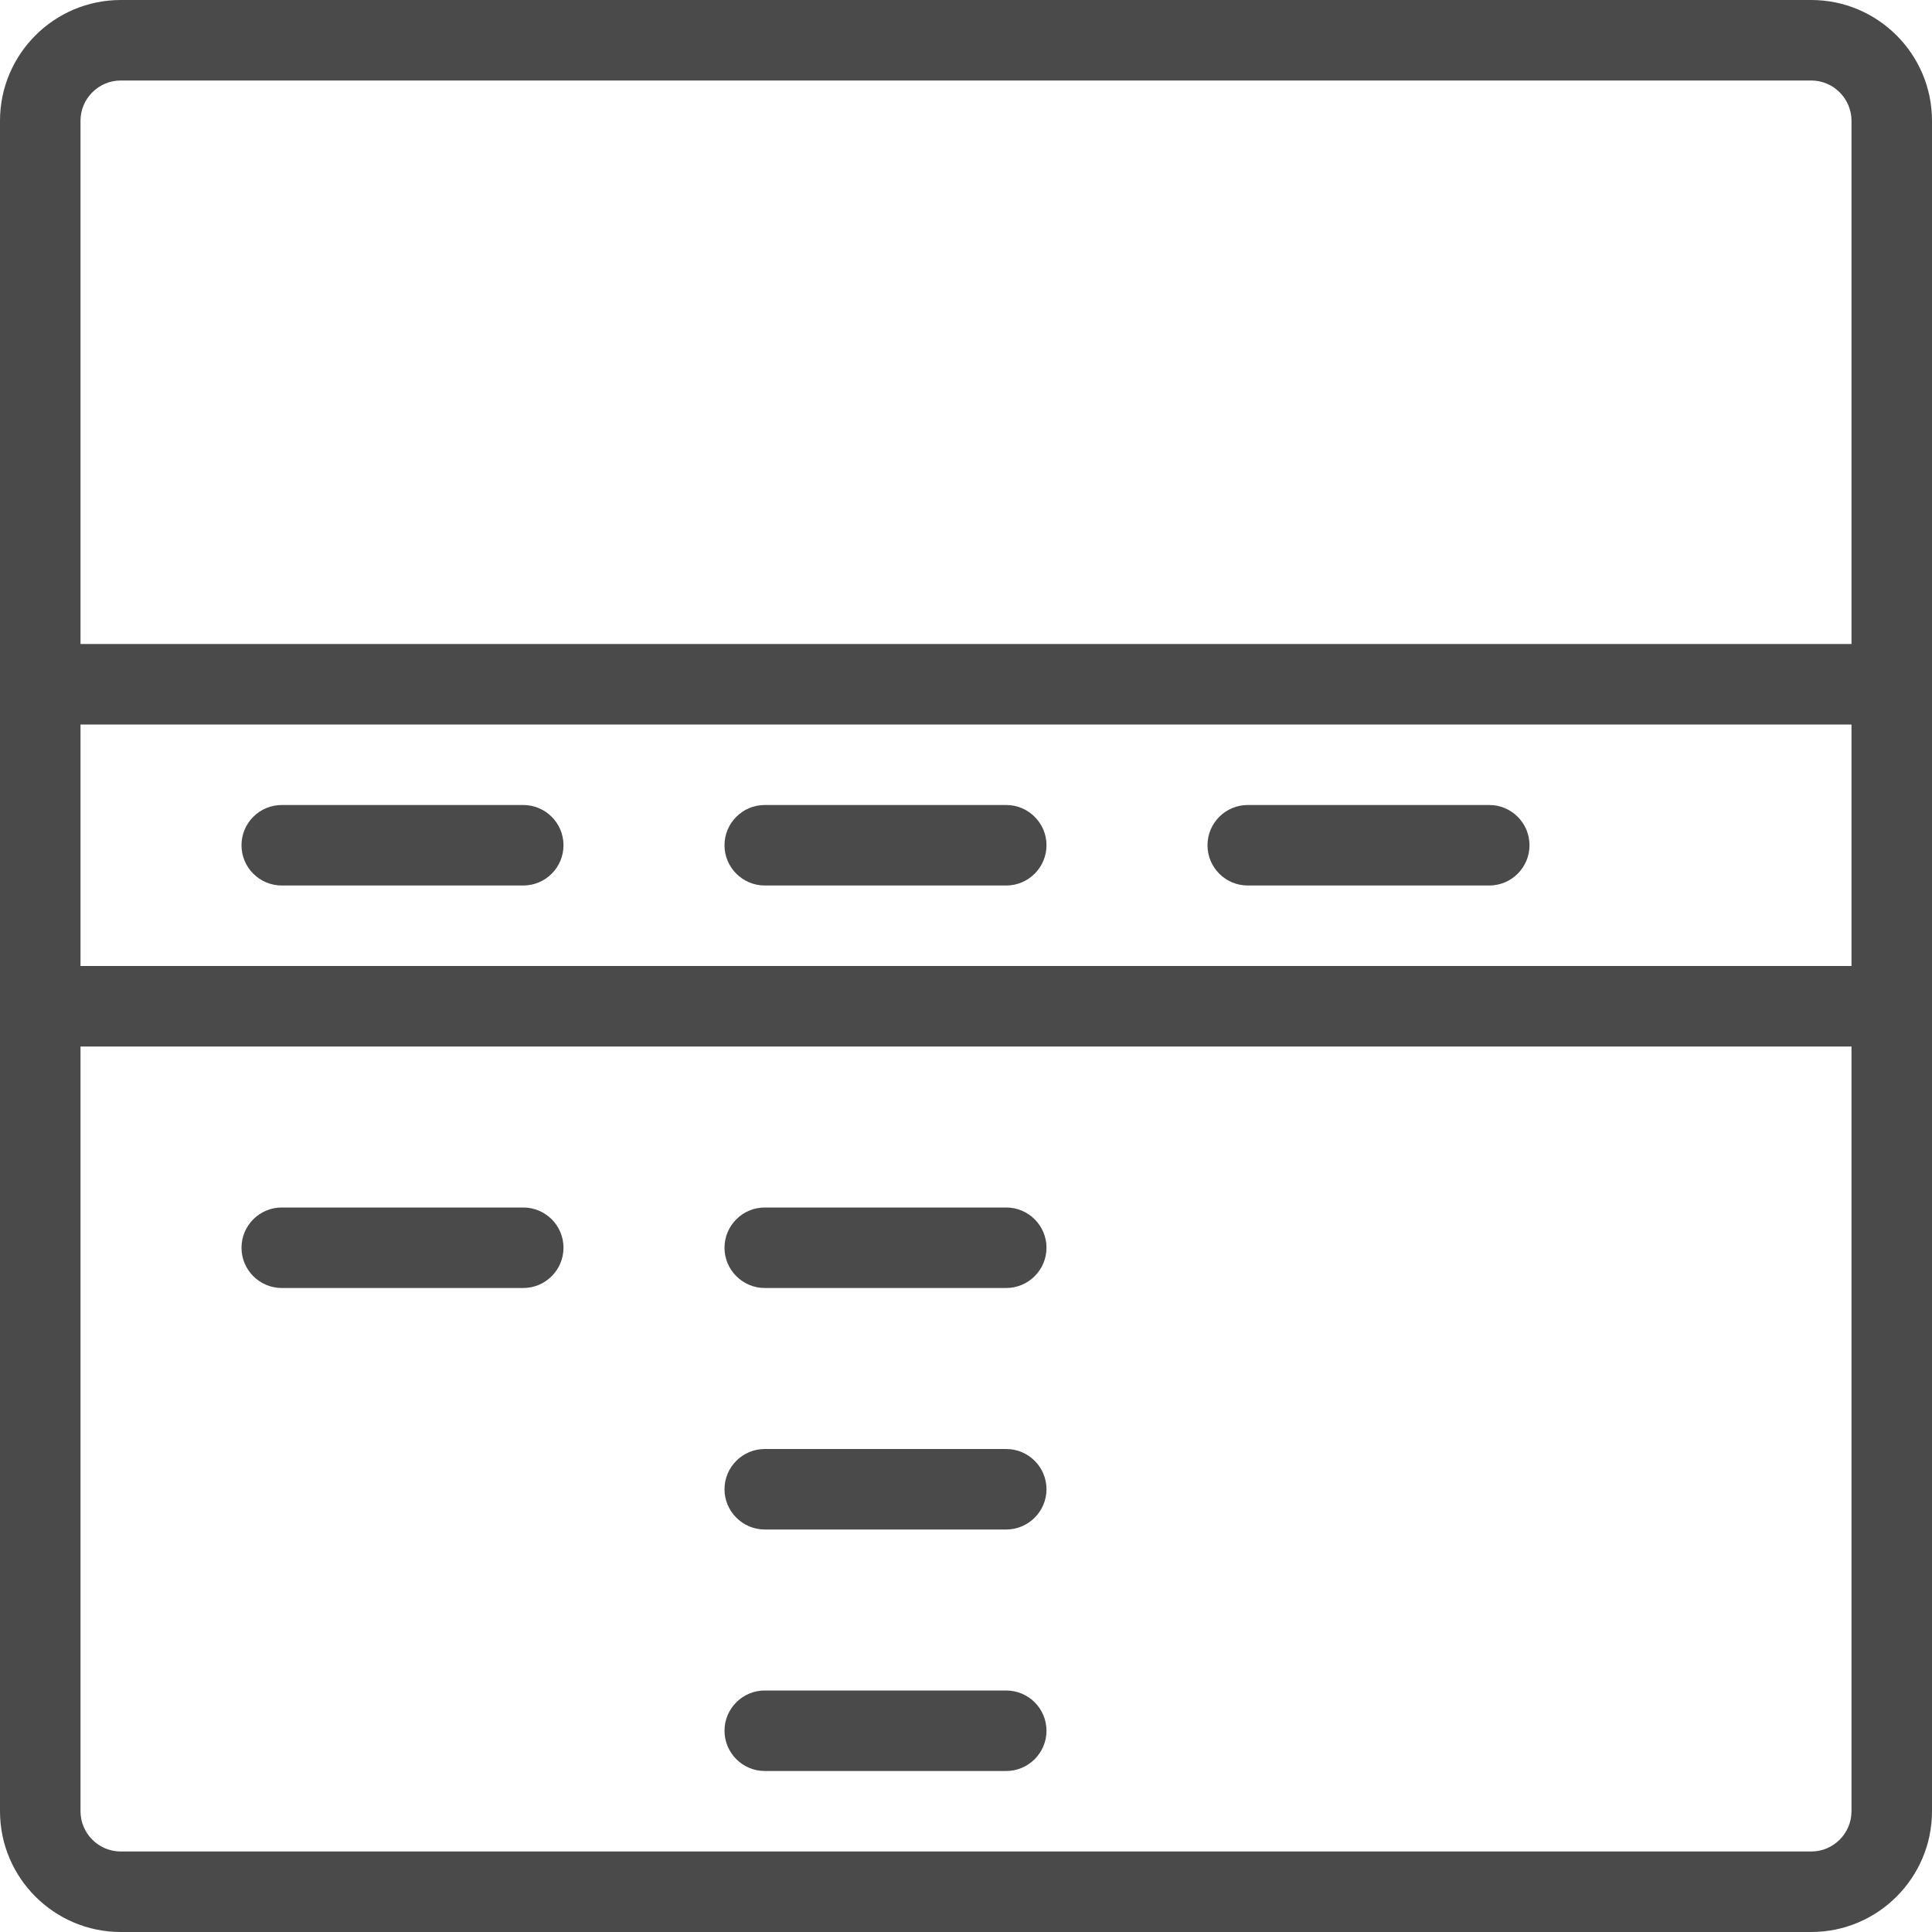 <?xml version="1.0" encoding="utf-8"?>
<!-- Generator: Adobe Illustrator 19.1.0, SVG Export Plug-In . SVG Version: 6.00 Build 0)  -->
<svg version="1.1" xmlns="http://www.w3.org/2000/svg" xmlns:xlink="http://www.w3.org/1999/xlink" x="0px" y="0px" width="24px"
	 height="24px" viewBox="0 0 24 24" enable-background="new 0 0 24 24" xml:space="preserve">
<g id="Icons">
	<g>
		<defs>
			<rect id="SVGID_147_" x="0" y="0" width="24" height="24"/>
		</defs>
		<clipPath id="SVGID_2_">
			<use xlink:href="#SVGID_147_"  overflow="visible"/>
		</clipPath>
		<g clip-path="url(#SVGID_2_)">
			<path fill="none" d="M1,12h22V9H1V12z M15.5,10h3c0.276,0,0.5,0.224,0.5,0.5c0,0.276-0.224,0.5-0.5,0.5h-3
				c-0.276,0-0.5-0.224-0.5-0.5C15,10.224,15.224,10,15.5,10z M9.5,10h3c0.275,0,0.5,0.224,0.5,0.5c0,0.276-0.225,0.5-0.5,0.5h-3
				C9.225,11,9,10.776,9,10.5C9,10.224,9.225,10,9.5,10z M3.5,10h3C6.776,10,7,10.224,7,10.5C7,10.776,6.776,11,6.5,11h-3
				C3.224,11,3,10.776,3,10.5C3,10.224,3.224,10,3.5,10z"/>
			<path fill="none" d="M1,22.5C1,22.775,1.225,23,1.5,23h21c0.275,0,0.5-0.225,0.5-0.5V13H1V22.5z M9.5,15h3
				c0.275,0,0.5,0.224,0.5,0.5c0,0.275-0.225,0.5-0.5,0.5h-3C9.225,16,9,15.775,9,15.5C9,15.224,9.225,15,9.5,15z M9.5,18h3
				c0.275,0,0.5,0.224,0.5,0.5c0,0.275-0.225,0.5-0.5,0.5h-3C9.225,19,9,18.775,9,18.5C9,18.224,9.225,18,9.5,18z M9.5,21h3
				c0.275,0,0.5,0.224,0.5,0.5c0,0.275-0.225,0.5-0.5,0.5h-3C9.225,22,9,21.775,9,21.5C9,21.224,9.225,21,9.5,21z M3.5,15h3
				C6.776,15,7,15.224,7,15.5C7,15.775,6.776,16,6.5,16h-3C3.224,16,3,15.775,3,15.5C3,15.224,3.224,15,3.5,15z"/>
			<path fill="none" d="M22.5,1h-21C1.225,1,1,1.225,1,1.5V8h22V1.5C23,1.225,22.775,1,22.5,1z"/>
			<path fill="#4A4A4A" d="M22.5,0h-21C0.673,0,0,0.673,0,1.5V8v1v3v1v9.5C0,23.327,0.673,24,1.5,24h21c0.827,0,1.5-0.673,1.5-1.5
				v-21C24,0.673,23.327,0,22.5,0z M23,22.5c0,0.275-0.225,0.5-0.5,0.5h-21C1.225,23,1,22.775,1,22.5V13h22V22.5z M23,12H1V9h22V12z
				 M23,8H1V1.5C1,1.225,1.225,1,1.5,1h21C22.775,1,23,1.225,23,1.5V8z"/>
			<path fill="#4A4A4A" d="M3.5,11h3C6.776,11,7,10.776,7,10.5C7,10.224,6.776,10,6.5,10h-3C3.224,10,3,10.224,3,10.5
				C3,10.776,3.224,11,3.5,11z"/>
			<path fill="#4A4A4A" d="M9.5,11h3c0.275,0,0.5-0.224,0.5-0.5c0-0.276-0.225-0.5-0.5-0.5h-3C9.225,10,9,10.224,9,10.5
				C9,10.776,9.225,11,9.5,11z"/>
			<path fill="#4A4A4A" d="M15.5,11h3c0.276,0,0.5-0.224,0.5-0.5c0-0.276-0.224-0.5-0.5-0.5h-3c-0.276,0-0.5,0.224-0.5,0.5
				C15,10.776,15.224,11,15.5,11z"/>
			<path fill="#4A4A4A" d="M3.5,16h3C6.776,16,7,15.775,7,15.5C7,15.224,6.776,15,6.5,15h-3C3.224,15,3,15.224,3,15.5
				C3,15.775,3.224,16,3.5,16z"/>
			<path fill="#4A4A4A" d="M9.5,16h3c0.275,0,0.5-0.225,0.5-0.5c0-0.276-0.225-0.5-0.5-0.5h-3C9.225,15,9,15.224,9,15.5
				C9,15.775,9.225,16,9.5,16z"/>
			<path fill="#4A4A4A" d="M9.5,19h3c0.275,0,0.5-0.225,0.5-0.5c0-0.276-0.225-0.5-0.5-0.5h-3C9.225,18,9,18.224,9,18.5
				C9,18.775,9.225,19,9.5,19z"/>
			<path fill="#4A4A4A" d="M9.5,22h3c0.275,0,0.5-0.225,0.5-0.5c0-0.276-0.225-0.5-0.5-0.5h-3C9.225,21,9,21.224,9,21.5
				C9,21.775,9.225,22,9.5,22z"/>
		</g>
		<rect clip-path="url(#SVGID_2_)" fill="none" width="24" height="24"/>
	</g>
</g>
<g id="LABELS">
</g>
</svg>
